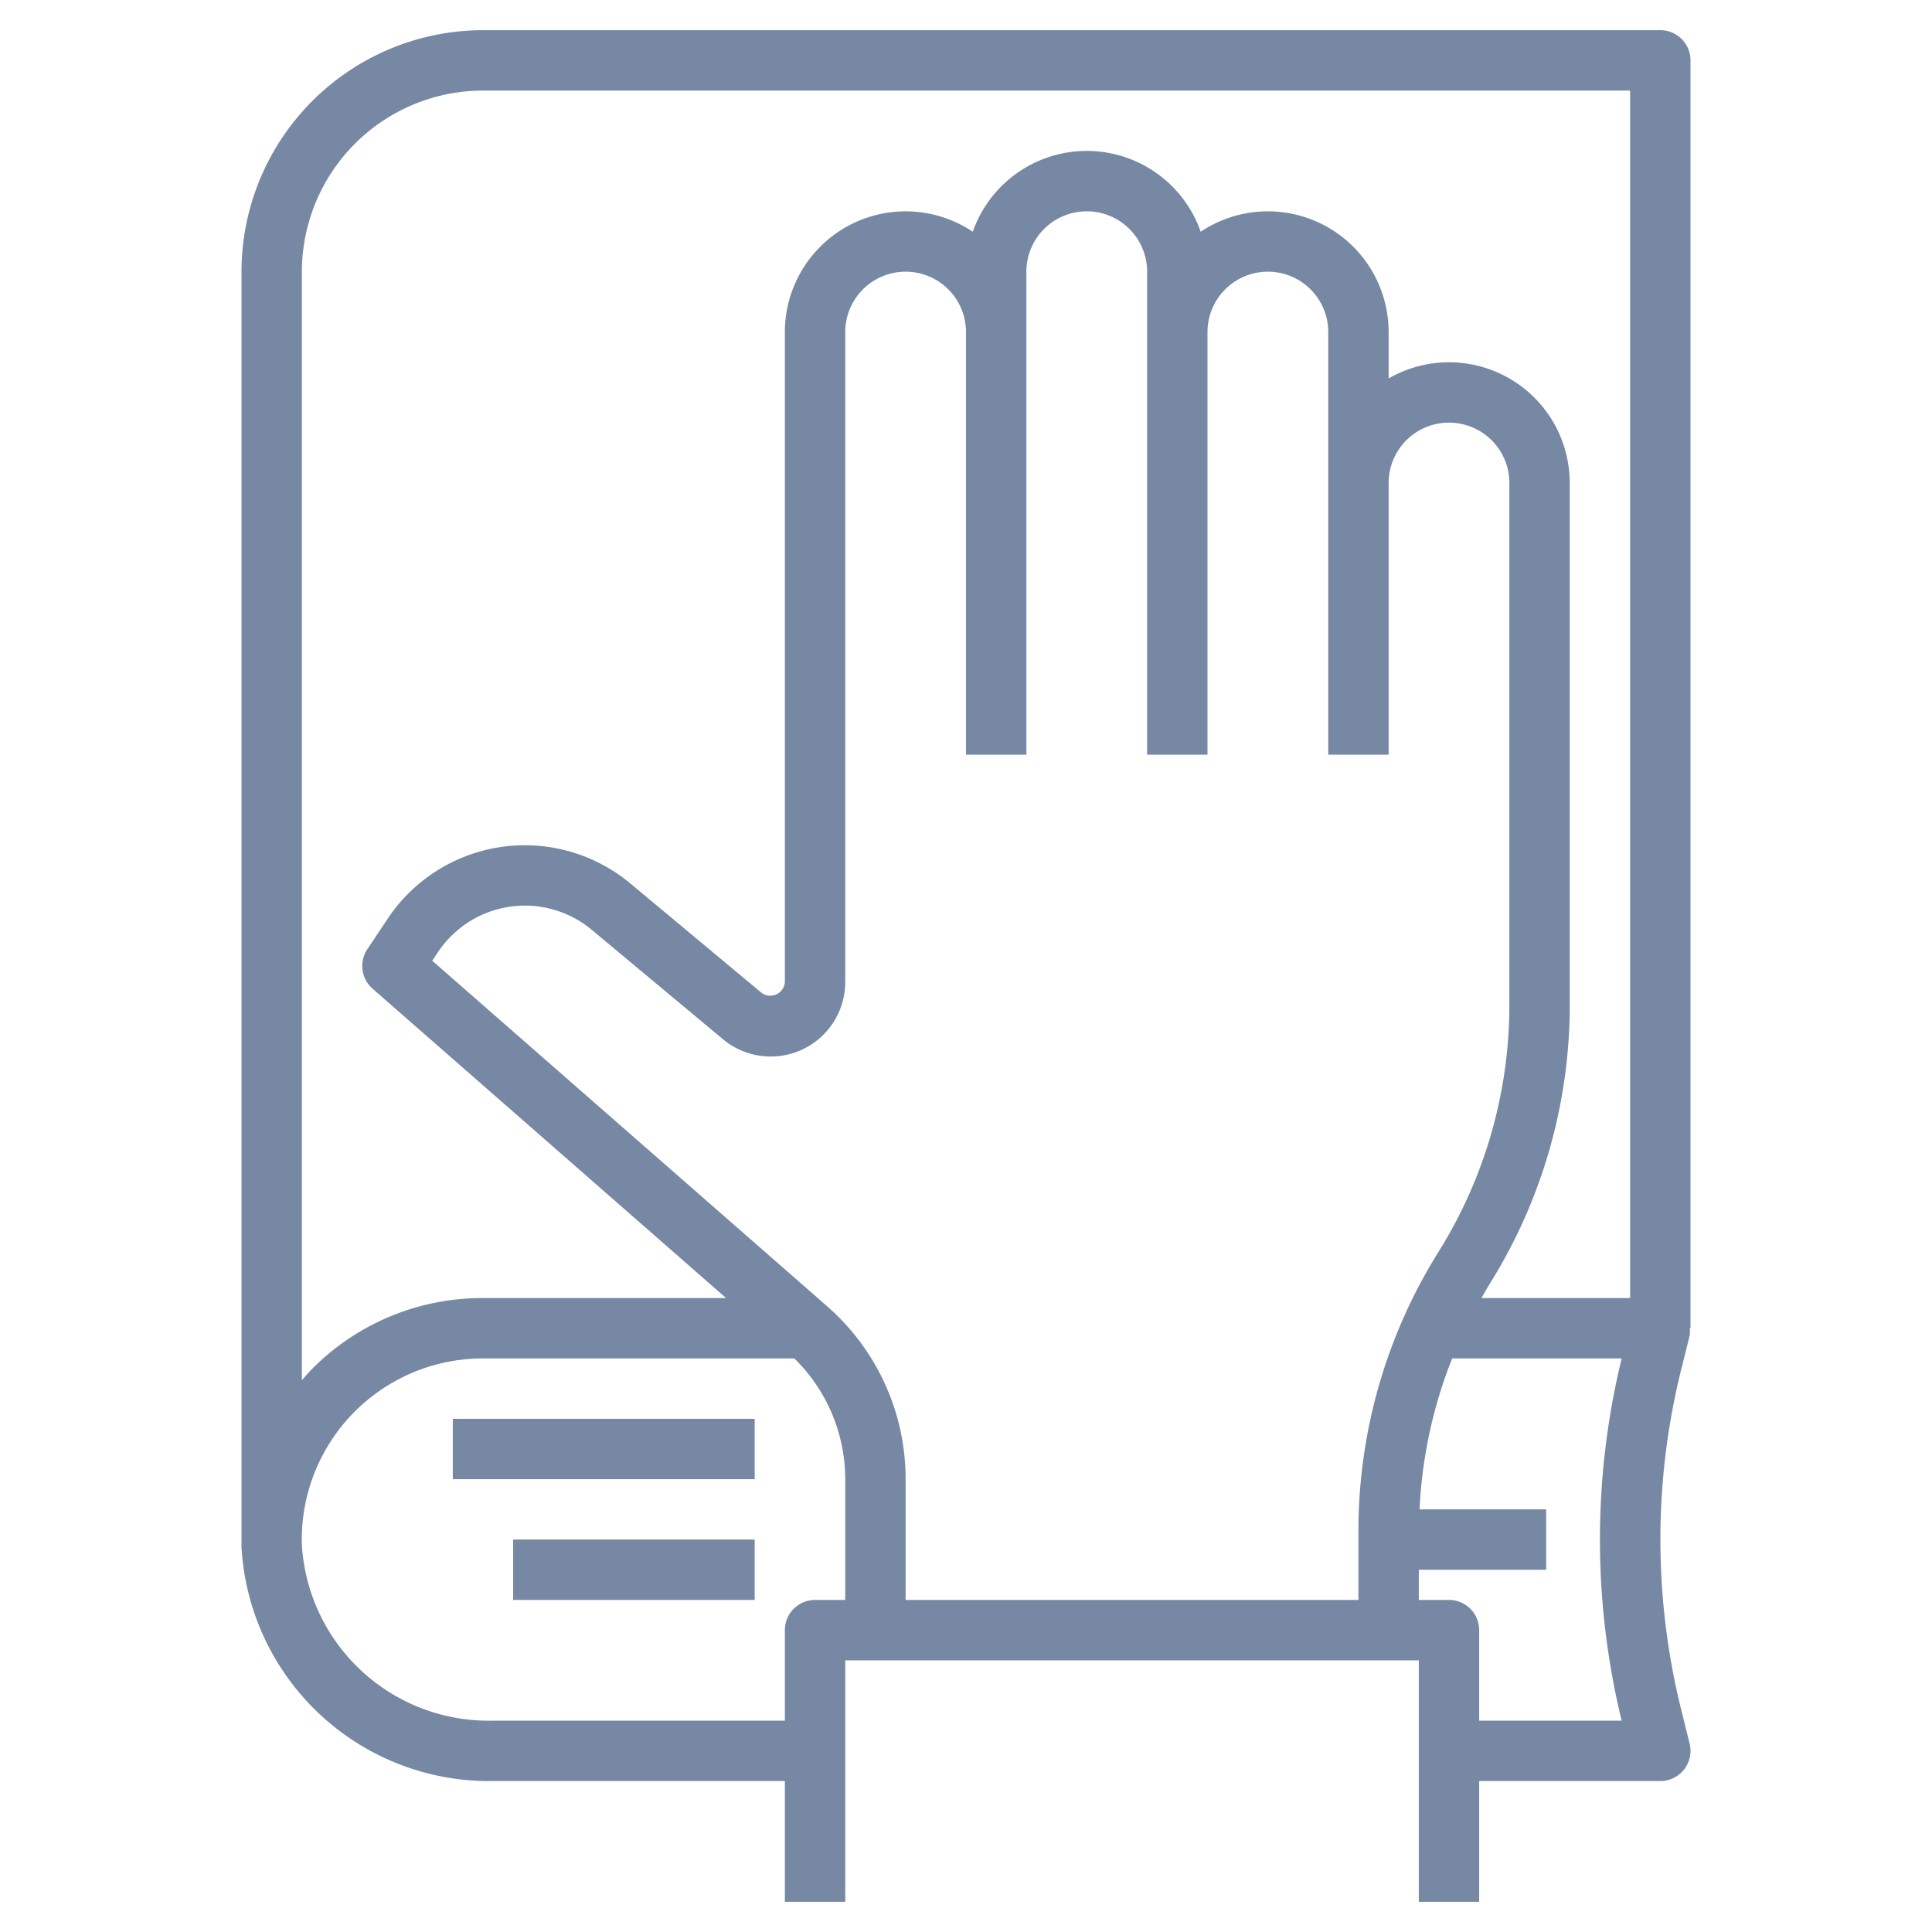 <svg xmlns="http://www.w3.org/2000/svg" xmlns:xlink="http://www.w3.org/1999/xlink" width="512" height="512" x="0" y="0" viewBox="0 0 64 64" style="enable-background:new 0 0 512 512" xml:space="preserve" class=""><g><path d="M15 47h10v2H15z" fill="#7688a3" opacity="1" data-original="#000000"></path><path d="M8 51.246A8.215 8.215 0 0 0 16.294 59H26v4h2v-8h19v8h2v-4h6a1 1 0 0 0 .97-1.243l-.27-1.089a23.391 23.391 0 0 1 0-11.335l.273-1.091a.979.979 0 0 0 0-.242H56V2a1 1 0 0 0-1-1H16a8.009 8.009 0 0 0-8 8s0 42.163 0 42.246ZM27 53a1 1 0 0 0-1 1v3h-9.706A6.2 6.2 0 0 1 10 51.186 6 6 0 0 1 16 45h10.313A5.606 5.606 0 0 1 28 49v4Zm7-28V9a2 2 0 0 1 4 0v16h2V11a2 2 0 0 1 4 0v14h2v-9a2 2 0 0 1 4 0v17.283a15.428 15.428 0 0 1-2.348 8.187A17.428 17.428 0 0 0 45 50.717V53H30v-4a7.607 7.607 0 0 0-2.6-5.728L14.318 31.825l.191-.285a3.459 3.459 0 0 1 5.091-.74l4.351 3.627A2.469 2.469 0 0 0 28 32.532V11a2 2 0 0 1 4 0v14Zm19.72 32H49v-3a1 1 0 0 0-1-1h-1v-1h4.218v-2h-4.193a15.406 15.406 0 0 1 1.081-5h5.614a25.36 25.36 0 0 0 0 12ZM10 9a6.006 6.006 0 0 1 6-6h38v40h-4.924c.091-.157.176-.316.272-.47A17.428 17.428 0 0 0 52 33.283V16a4 4 0 0 0-6-3.463V11a4 4 0 0 0-6.225-3.323 4 4 0 0 0-7.55 0A4 4 0 0 0 26 11v21.532a.485.485 0 0 1-.768.36l-4.352-3.627a5.458 5.458 0 0 0-8.035 1.165l-.677 1.015a1 1 0 0 0 .174 1.307L24.053 43H16a7.933 7.933 0 0 0-5.741 2.429c-.092.094-.173.2-.259.294Z" fill="#7688a3" opacity="1" data-original="#000000"></path><path d="M16.999 51H25v2h-8.001z" fill="#7688a3" opacity="1" data-original="#000000"></path></g></svg>
